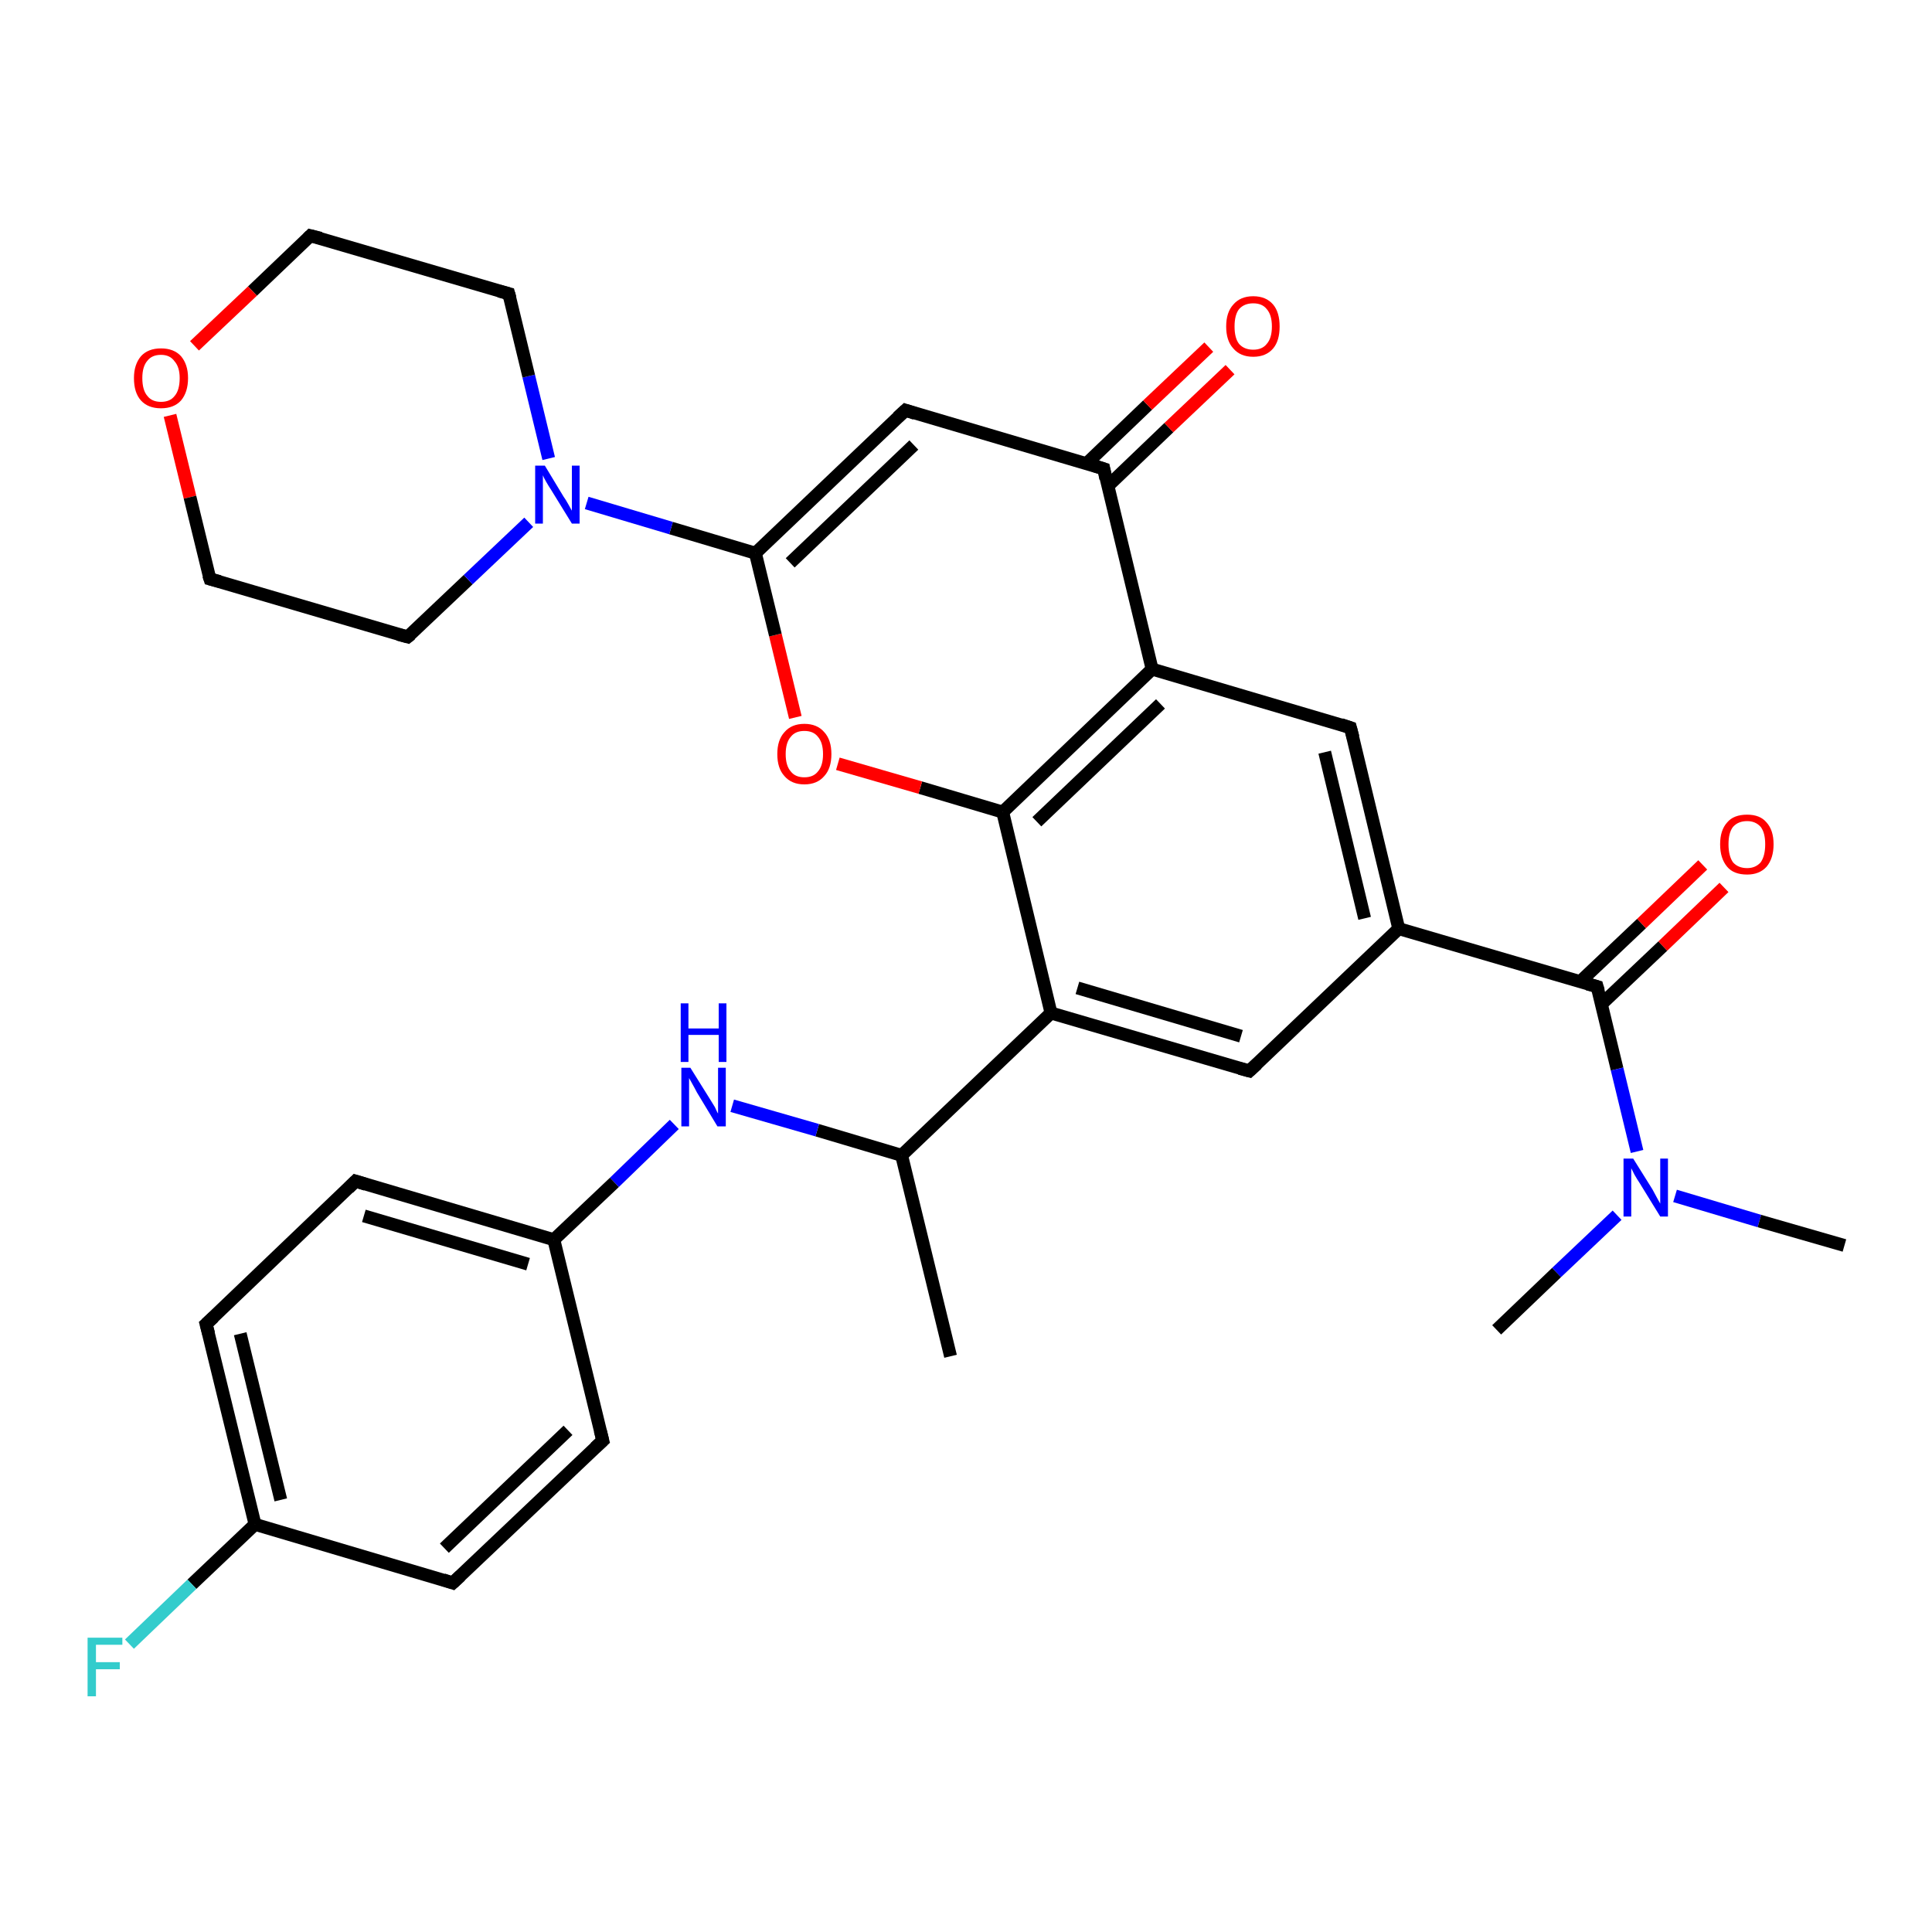 <?xml version='1.0' encoding='iso-8859-1'?>
<svg version='1.1' baseProfile='full'
              xmlns='http://www.w3.org/2000/svg'
                      xmlns:rdkit='http://www.rdkit.org/xml'
                      xmlns:xlink='http://www.w3.org/1999/xlink'
                  xml:space='preserve'
width='300px' height='300px' viewBox='0 0 300 300'>
<!-- END OF HEADER -->
<rect style='opacity:1.0;fill:#FFFFFF;stroke:none' width='300.0' height='300.0' x='0.0' y='0.0'> </rect>
<path class='bond-0 atom-0 atom-1' d='M 147.6,210.6 L 140.0,179.4' style='fill:none;fill-rule:evenodd;stroke:#000000;stroke-width:2.0px;stroke-linecap:butt;stroke-linejoin:miter;stroke-opacity:1' />
<path class='bond-1 atom-1 atom-2' d='M 140.0,179.4 L 126.9,175.5' style='fill:none;fill-rule:evenodd;stroke:#000000;stroke-width:2.0px;stroke-linecap:butt;stroke-linejoin:miter;stroke-opacity:1' />
<path class='bond-1 atom-1 atom-2' d='M 126.9,175.5 L 113.7,171.7' style='fill:none;fill-rule:evenodd;stroke:#0000FF;stroke-width:2.0px;stroke-linecap:butt;stroke-linejoin:miter;stroke-opacity:1' />
<path class='bond-2 atom-2 atom-3' d='M 104.7,174.6 L 95.4,183.6' style='fill:none;fill-rule:evenodd;stroke:#0000FF;stroke-width:2.0px;stroke-linecap:butt;stroke-linejoin:miter;stroke-opacity:1' />
<path class='bond-2 atom-2 atom-3' d='M 95.4,183.6 L 86.0,192.5' style='fill:none;fill-rule:evenodd;stroke:#000000;stroke-width:2.0px;stroke-linecap:butt;stroke-linejoin:miter;stroke-opacity:1' />
<path class='bond-3 atom-3 atom-4' d='M 86.0,192.5 L 55.2,183.4' style='fill:none;fill-rule:evenodd;stroke:#000000;stroke-width:2.0px;stroke-linecap:butt;stroke-linejoin:miter;stroke-opacity:1' />
<path class='bond-3 atom-3 atom-4' d='M 82.0,196.3 L 56.5,188.8' style='fill:none;fill-rule:evenodd;stroke:#000000;stroke-width:2.0px;stroke-linecap:butt;stroke-linejoin:miter;stroke-opacity:1' />
<path class='bond-4 atom-4 atom-5' d='M 55.2,183.4 L 32.0,205.6' style='fill:none;fill-rule:evenodd;stroke:#000000;stroke-width:2.0px;stroke-linecap:butt;stroke-linejoin:miter;stroke-opacity:1' />
<path class='bond-5 atom-5 atom-6' d='M 32.0,205.6 L 39.6,236.7' style='fill:none;fill-rule:evenodd;stroke:#000000;stroke-width:2.0px;stroke-linecap:butt;stroke-linejoin:miter;stroke-opacity:1' />
<path class='bond-5 atom-5 atom-6' d='M 37.3,207.1 L 43.6,232.9' style='fill:none;fill-rule:evenodd;stroke:#000000;stroke-width:2.0px;stroke-linecap:butt;stroke-linejoin:miter;stroke-opacity:1' />
<path class='bond-6 atom-6 atom-7' d='M 39.6,236.7 L 29.8,246.0' style='fill:none;fill-rule:evenodd;stroke:#000000;stroke-width:2.0px;stroke-linecap:butt;stroke-linejoin:miter;stroke-opacity:1' />
<path class='bond-6 atom-6 atom-7' d='M 29.8,246.0 L 20.1,255.3' style='fill:none;fill-rule:evenodd;stroke:#33CCCC;stroke-width:2.0px;stroke-linecap:butt;stroke-linejoin:miter;stroke-opacity:1' />
<path class='bond-7 atom-6 atom-8' d='M 39.6,236.7 L 70.3,245.8' style='fill:none;fill-rule:evenodd;stroke:#000000;stroke-width:2.0px;stroke-linecap:butt;stroke-linejoin:miter;stroke-opacity:1' />
<path class='bond-8 atom-8 atom-9' d='M 70.3,245.8 L 93.6,223.7' style='fill:none;fill-rule:evenodd;stroke:#000000;stroke-width:2.0px;stroke-linecap:butt;stroke-linejoin:miter;stroke-opacity:1' />
<path class='bond-8 atom-8 atom-9' d='M 69.0,240.4 L 88.2,222.1' style='fill:none;fill-rule:evenodd;stroke:#000000;stroke-width:2.0px;stroke-linecap:butt;stroke-linejoin:miter;stroke-opacity:1' />
<path class='bond-9 atom-1 atom-10' d='M 140.0,179.4 L 163.2,157.3' style='fill:none;fill-rule:evenodd;stroke:#000000;stroke-width:2.0px;stroke-linecap:butt;stroke-linejoin:miter;stroke-opacity:1' />
<path class='bond-10 atom-10 atom-11' d='M 163.2,157.3 L 194.0,166.3' style='fill:none;fill-rule:evenodd;stroke:#000000;stroke-width:2.0px;stroke-linecap:butt;stroke-linejoin:miter;stroke-opacity:1' />
<path class='bond-10 atom-10 atom-11' d='M 167.3,153.4 L 192.7,160.9' style='fill:none;fill-rule:evenodd;stroke:#000000;stroke-width:2.0px;stroke-linecap:butt;stroke-linejoin:miter;stroke-opacity:1' />
<path class='bond-11 atom-11 atom-12' d='M 194.0,166.3 L 217.2,144.2' style='fill:none;fill-rule:evenodd;stroke:#000000;stroke-width:2.0px;stroke-linecap:butt;stroke-linejoin:miter;stroke-opacity:1' />
<path class='bond-12 atom-12 atom-13' d='M 217.2,144.2 L 209.7,113.0' style='fill:none;fill-rule:evenodd;stroke:#000000;stroke-width:2.0px;stroke-linecap:butt;stroke-linejoin:miter;stroke-opacity:1' />
<path class='bond-12 atom-12 atom-13' d='M 211.9,142.6 L 205.7,116.8' style='fill:none;fill-rule:evenodd;stroke:#000000;stroke-width:2.0px;stroke-linecap:butt;stroke-linejoin:miter;stroke-opacity:1' />
<path class='bond-13 atom-13 atom-14' d='M 209.7,113.0 L 178.9,103.9' style='fill:none;fill-rule:evenodd;stroke:#000000;stroke-width:2.0px;stroke-linecap:butt;stroke-linejoin:miter;stroke-opacity:1' />
<path class='bond-14 atom-14 atom-15' d='M 178.9,103.9 L 155.7,126.1' style='fill:none;fill-rule:evenodd;stroke:#000000;stroke-width:2.0px;stroke-linecap:butt;stroke-linejoin:miter;stroke-opacity:1' />
<path class='bond-14 atom-14 atom-15' d='M 180.2,109.3 L 161.0,127.6' style='fill:none;fill-rule:evenodd;stroke:#000000;stroke-width:2.0px;stroke-linecap:butt;stroke-linejoin:miter;stroke-opacity:1' />
<path class='bond-15 atom-15 atom-16' d='M 155.7,126.1 L 142.9,122.3' style='fill:none;fill-rule:evenodd;stroke:#000000;stroke-width:2.0px;stroke-linecap:butt;stroke-linejoin:miter;stroke-opacity:1' />
<path class='bond-15 atom-15 atom-16' d='M 142.9,122.3 L 130.1,118.6' style='fill:none;fill-rule:evenodd;stroke:#FF0000;stroke-width:2.0px;stroke-linecap:butt;stroke-linejoin:miter;stroke-opacity:1' />
<path class='bond-16 atom-16 atom-17' d='M 123.5,111.4 L 120.4,98.6' style='fill:none;fill-rule:evenodd;stroke:#FF0000;stroke-width:2.0px;stroke-linecap:butt;stroke-linejoin:miter;stroke-opacity:1' />
<path class='bond-16 atom-16 atom-17' d='M 120.4,98.6 L 117.3,85.9' style='fill:none;fill-rule:evenodd;stroke:#000000;stroke-width:2.0px;stroke-linecap:butt;stroke-linejoin:miter;stroke-opacity:1' />
<path class='bond-17 atom-17 atom-18' d='M 117.3,85.9 L 140.6,63.7' style='fill:none;fill-rule:evenodd;stroke:#000000;stroke-width:2.0px;stroke-linecap:butt;stroke-linejoin:miter;stroke-opacity:1' />
<path class='bond-17 atom-17 atom-18' d='M 122.7,87.4 L 141.9,69.1' style='fill:none;fill-rule:evenodd;stroke:#000000;stroke-width:2.0px;stroke-linecap:butt;stroke-linejoin:miter;stroke-opacity:1' />
<path class='bond-18 atom-18 atom-19' d='M 140.6,63.7 L 171.4,72.8' style='fill:none;fill-rule:evenodd;stroke:#000000;stroke-width:2.0px;stroke-linecap:butt;stroke-linejoin:miter;stroke-opacity:1' />
<path class='bond-19 atom-19 atom-20' d='M 172.0,75.5 L 181.5,66.4' style='fill:none;fill-rule:evenodd;stroke:#000000;stroke-width:2.0px;stroke-linecap:butt;stroke-linejoin:miter;stroke-opacity:1' />
<path class='bond-19 atom-19 atom-20' d='M 181.5,66.4 L 191.0,57.4' style='fill:none;fill-rule:evenodd;stroke:#FF0000;stroke-width:2.0px;stroke-linecap:butt;stroke-linejoin:miter;stroke-opacity:1' />
<path class='bond-19 atom-19 atom-20' d='M 168.7,72.0 L 178.2,62.9' style='fill:none;fill-rule:evenodd;stroke:#000000;stroke-width:2.0px;stroke-linecap:butt;stroke-linejoin:miter;stroke-opacity:1' />
<path class='bond-19 atom-19 atom-20' d='M 178.2,62.9 L 187.7,53.9' style='fill:none;fill-rule:evenodd;stroke:#FF0000;stroke-width:2.0px;stroke-linecap:butt;stroke-linejoin:miter;stroke-opacity:1' />
<path class='bond-20 atom-17 atom-21' d='M 117.3,85.9 L 104.2,82.0' style='fill:none;fill-rule:evenodd;stroke:#000000;stroke-width:2.0px;stroke-linecap:butt;stroke-linejoin:miter;stroke-opacity:1' />
<path class='bond-20 atom-17 atom-21' d='M 104.2,82.0 L 91.1,78.1' style='fill:none;fill-rule:evenodd;stroke:#0000FF;stroke-width:2.0px;stroke-linecap:butt;stroke-linejoin:miter;stroke-opacity:1' />
<path class='bond-21 atom-21 atom-22' d='M 85.2,71.2 L 82.1,58.4' style='fill:none;fill-rule:evenodd;stroke:#0000FF;stroke-width:2.0px;stroke-linecap:butt;stroke-linejoin:miter;stroke-opacity:1' />
<path class='bond-21 atom-21 atom-22' d='M 82.1,58.4 L 79.0,45.6' style='fill:none;fill-rule:evenodd;stroke:#000000;stroke-width:2.0px;stroke-linecap:butt;stroke-linejoin:miter;stroke-opacity:1' />
<path class='bond-22 atom-22 atom-23' d='M 79.0,45.6 L 48.2,36.6' style='fill:none;fill-rule:evenodd;stroke:#000000;stroke-width:2.0px;stroke-linecap:butt;stroke-linejoin:miter;stroke-opacity:1' />
<path class='bond-23 atom-23 atom-24' d='M 48.2,36.6 L 39.2,45.2' style='fill:none;fill-rule:evenodd;stroke:#000000;stroke-width:2.0px;stroke-linecap:butt;stroke-linejoin:miter;stroke-opacity:1' />
<path class='bond-23 atom-23 atom-24' d='M 39.2,45.2 L 30.2,53.7' style='fill:none;fill-rule:evenodd;stroke:#FF0000;stroke-width:2.0px;stroke-linecap:butt;stroke-linejoin:miter;stroke-opacity:1' />
<path class='bond-24 atom-24 atom-25' d='M 26.4,64.5 L 29.5,77.2' style='fill:none;fill-rule:evenodd;stroke:#FF0000;stroke-width:2.0px;stroke-linecap:butt;stroke-linejoin:miter;stroke-opacity:1' />
<path class='bond-24 atom-24 atom-25' d='M 29.5,77.2 L 32.6,89.9' style='fill:none;fill-rule:evenodd;stroke:#000000;stroke-width:2.0px;stroke-linecap:butt;stroke-linejoin:miter;stroke-opacity:1' />
<path class='bond-25 atom-25 atom-26' d='M 32.6,89.9 L 63.3,98.9' style='fill:none;fill-rule:evenodd;stroke:#000000;stroke-width:2.0px;stroke-linecap:butt;stroke-linejoin:miter;stroke-opacity:1' />
<path class='bond-26 atom-12 atom-27' d='M 217.2,144.2 L 248.0,153.2' style='fill:none;fill-rule:evenodd;stroke:#000000;stroke-width:2.0px;stroke-linecap:butt;stroke-linejoin:miter;stroke-opacity:1' />
<path class='bond-27 atom-27 atom-28' d='M 248.7,155.9 L 258.2,146.9' style='fill:none;fill-rule:evenodd;stroke:#000000;stroke-width:2.0px;stroke-linecap:butt;stroke-linejoin:miter;stroke-opacity:1' />
<path class='bond-27 atom-27 atom-28' d='M 258.2,146.9 L 267.7,137.8' style='fill:none;fill-rule:evenodd;stroke:#FF0000;stroke-width:2.0px;stroke-linecap:butt;stroke-linejoin:miter;stroke-opacity:1' />
<path class='bond-27 atom-27 atom-28' d='M 245.4,152.4 L 254.9,143.4' style='fill:none;fill-rule:evenodd;stroke:#000000;stroke-width:2.0px;stroke-linecap:butt;stroke-linejoin:miter;stroke-opacity:1' />
<path class='bond-27 atom-27 atom-28' d='M 254.9,143.4 L 264.4,134.3' style='fill:none;fill-rule:evenodd;stroke:#FF0000;stroke-width:2.0px;stroke-linecap:butt;stroke-linejoin:miter;stroke-opacity:1' />
<path class='bond-28 atom-27 atom-29' d='M 248.0,153.2 L 251.1,166.0' style='fill:none;fill-rule:evenodd;stroke:#000000;stroke-width:2.0px;stroke-linecap:butt;stroke-linejoin:miter;stroke-opacity:1' />
<path class='bond-28 atom-27 atom-29' d='M 251.1,166.0 L 254.2,178.8' style='fill:none;fill-rule:evenodd;stroke:#0000FF;stroke-width:2.0px;stroke-linecap:butt;stroke-linejoin:miter;stroke-opacity:1' />
<path class='bond-29 atom-29 atom-30' d='M 260.1,185.7 L 273.2,189.6' style='fill:none;fill-rule:evenodd;stroke:#0000FF;stroke-width:2.0px;stroke-linecap:butt;stroke-linejoin:miter;stroke-opacity:1' />
<path class='bond-29 atom-29 atom-30' d='M 273.2,189.6 L 286.4,193.4' style='fill:none;fill-rule:evenodd;stroke:#000000;stroke-width:2.0px;stroke-linecap:butt;stroke-linejoin:miter;stroke-opacity:1' />
<path class='bond-30 atom-29 atom-31' d='M 251.1,188.7 L 241.7,197.6' style='fill:none;fill-rule:evenodd;stroke:#0000FF;stroke-width:2.0px;stroke-linecap:butt;stroke-linejoin:miter;stroke-opacity:1' />
<path class='bond-30 atom-29 atom-31' d='M 241.7,197.6 L 232.4,206.5' style='fill:none;fill-rule:evenodd;stroke:#000000;stroke-width:2.0px;stroke-linecap:butt;stroke-linejoin:miter;stroke-opacity:1' />
<path class='bond-31 atom-9 atom-3' d='M 93.6,223.7 L 86.0,192.5' style='fill:none;fill-rule:evenodd;stroke:#000000;stroke-width:2.0px;stroke-linecap:butt;stroke-linejoin:miter;stroke-opacity:1' />
<path class='bond-32 atom-15 atom-10' d='M 155.7,126.1 L 163.2,157.3' style='fill:none;fill-rule:evenodd;stroke:#000000;stroke-width:2.0px;stroke-linecap:butt;stroke-linejoin:miter;stroke-opacity:1' />
<path class='bond-33 atom-26 atom-21' d='M 63.3,98.9 L 72.7,90.0' style='fill:none;fill-rule:evenodd;stroke:#000000;stroke-width:2.0px;stroke-linecap:butt;stroke-linejoin:miter;stroke-opacity:1' />
<path class='bond-33 atom-26 atom-21' d='M 72.7,90.0 L 82.1,81.1' style='fill:none;fill-rule:evenodd;stroke:#0000FF;stroke-width:2.0px;stroke-linecap:butt;stroke-linejoin:miter;stroke-opacity:1' />
<path class='bond-34 atom-19 atom-14' d='M 171.4,72.8 L 178.9,103.9' style='fill:none;fill-rule:evenodd;stroke:#000000;stroke-width:2.0px;stroke-linecap:butt;stroke-linejoin:miter;stroke-opacity:1' />
<path d='M 56.8,183.9 L 55.2,183.4 L 54.1,184.5' style='fill:none;stroke:#000000;stroke-width:2.0px;stroke-linecap:butt;stroke-linejoin:miter;stroke-opacity:1;' />
<path d='M 33.2,204.5 L 32.0,205.6 L 32.4,207.1' style='fill:none;stroke:#000000;stroke-width:2.0px;stroke-linecap:butt;stroke-linejoin:miter;stroke-opacity:1;' />
<path d='M 68.8,245.3 L 70.3,245.8 L 71.5,244.7' style='fill:none;stroke:#000000;stroke-width:2.0px;stroke-linecap:butt;stroke-linejoin:miter;stroke-opacity:1;' />
<path d='M 92.4,224.8 L 93.6,223.7 L 93.2,222.1' style='fill:none;stroke:#000000;stroke-width:2.0px;stroke-linecap:butt;stroke-linejoin:miter;stroke-opacity:1;' />
<path d='M 192.5,165.9 L 194.0,166.3 L 195.2,165.2' style='fill:none;stroke:#000000;stroke-width:2.0px;stroke-linecap:butt;stroke-linejoin:miter;stroke-opacity:1;' />
<path d='M 210.1,114.5 L 209.7,113.0 L 208.2,112.5' style='fill:none;stroke:#000000;stroke-width:2.0px;stroke-linecap:butt;stroke-linejoin:miter;stroke-opacity:1;' />
<path d='M 139.4,64.8 L 140.6,63.7 L 142.1,64.2' style='fill:none;stroke:#000000;stroke-width:2.0px;stroke-linecap:butt;stroke-linejoin:miter;stroke-opacity:1;' />
<path d='M 169.8,72.3 L 171.4,72.8 L 171.7,74.3' style='fill:none;stroke:#000000;stroke-width:2.0px;stroke-linecap:butt;stroke-linejoin:miter;stroke-opacity:1;' />
<path d='M 79.2,46.3 L 79.0,45.6 L 77.5,45.2' style='fill:none;stroke:#000000;stroke-width:2.0px;stroke-linecap:butt;stroke-linejoin:miter;stroke-opacity:1;' />
<path d='M 49.8,37.0 L 48.2,36.6 L 47.8,37.0' style='fill:none;stroke:#000000;stroke-width:2.0px;stroke-linecap:butt;stroke-linejoin:miter;stroke-opacity:1;' />
<path d='M 32.4,89.3 L 32.6,89.9 L 34.1,90.3' style='fill:none;stroke:#000000;stroke-width:2.0px;stroke-linecap:butt;stroke-linejoin:miter;stroke-opacity:1;' />
<path d='M 61.8,98.5 L 63.3,98.9 L 63.8,98.5' style='fill:none;stroke:#000000;stroke-width:2.0px;stroke-linecap:butt;stroke-linejoin:miter;stroke-opacity:1;' />
<path d='M 246.5,152.8 L 248.0,153.2 L 248.2,153.9' style='fill:none;stroke:#000000;stroke-width:2.0px;stroke-linecap:butt;stroke-linejoin:miter;stroke-opacity:1;' />
<path class='atom-2' d='M 107.2 165.8
L 110.2 170.6
Q 110.5 171.1, 111.0 171.9
Q 111.4 172.8, 111.5 172.9
L 111.5 165.8
L 112.7 165.8
L 112.7 174.9
L 111.4 174.9
L 108.2 169.6
Q 107.9 169.0, 107.5 168.3
Q 107.1 167.6, 107.0 167.4
L 107.0 174.9
L 105.8 174.9
L 105.8 165.8
L 107.2 165.8
' fill='#0000FF'/>
<path class='atom-2' d='M 105.7 155.8
L 106.9 155.8
L 106.9 159.7
L 111.6 159.7
L 111.6 155.8
L 112.8 155.8
L 112.8 164.9
L 111.6 164.9
L 111.6 160.7
L 106.9 160.7
L 106.9 164.9
L 105.7 164.9
L 105.7 155.8
' fill='#0000FF'/>
<path class='atom-7' d='M 13.6 254.3
L 19.0 254.3
L 19.0 255.4
L 14.9 255.4
L 14.9 258.1
L 18.6 258.1
L 18.6 259.2
L 14.9 259.2
L 14.9 263.4
L 13.6 263.4
L 13.6 254.3
' fill='#33CCCC'/>
<path class='atom-16' d='M 120.7 117.1
Q 120.7 114.9, 121.8 113.7
Q 122.9 112.4, 124.9 112.4
Q 126.9 112.4, 128.0 113.7
Q 129.1 114.9, 129.1 117.1
Q 129.1 119.3, 128.0 120.5
Q 126.9 121.8, 124.9 121.8
Q 122.9 121.8, 121.8 120.5
Q 120.7 119.3, 120.7 117.1
M 124.9 120.7
Q 126.3 120.7, 127.0 119.8
Q 127.8 118.9, 127.8 117.1
Q 127.8 115.3, 127.0 114.4
Q 126.3 113.5, 124.9 113.5
Q 123.5 113.5, 122.8 114.4
Q 122.0 115.3, 122.0 117.1
Q 122.0 118.9, 122.8 119.8
Q 123.5 120.7, 124.9 120.7
' fill='#FF0000'/>
<path class='atom-20' d='M 190.4 50.7
Q 190.4 48.5, 191.5 47.3
Q 192.6 46.0, 194.6 46.0
Q 196.6 46.0, 197.7 47.3
Q 198.7 48.5, 198.7 50.7
Q 198.7 52.9, 197.7 54.1
Q 196.6 55.4, 194.6 55.4
Q 192.6 55.4, 191.5 54.1
Q 190.4 52.9, 190.4 50.7
M 194.6 54.3
Q 196.0 54.3, 196.7 53.4
Q 197.5 52.5, 197.5 50.7
Q 197.5 48.9, 196.7 48.0
Q 196.0 47.1, 194.6 47.1
Q 193.2 47.1, 192.4 48.0
Q 191.7 48.9, 191.7 50.7
Q 191.7 52.5, 192.4 53.4
Q 193.2 54.3, 194.6 54.3
' fill='#FF0000'/>
<path class='atom-21' d='M 84.6 72.3
L 87.5 77.1
Q 87.8 77.5, 88.3 78.4
Q 88.8 79.3, 88.8 79.3
L 88.8 72.3
L 90.0 72.3
L 90.0 81.3
L 88.8 81.3
L 85.6 76.1
Q 85.2 75.5, 84.8 74.8
Q 84.4 74.1, 84.3 73.8
L 84.3 81.3
L 83.1 81.3
L 83.1 72.3
L 84.6 72.3
' fill='#0000FF'/>
<path class='atom-24' d='M 20.8 58.7
Q 20.8 56.6, 21.9 55.3
Q 23.0 54.1, 25.0 54.1
Q 27.0 54.1, 28.1 55.3
Q 29.2 56.6, 29.2 58.7
Q 29.2 60.9, 28.1 62.2
Q 27.0 63.4, 25.0 63.4
Q 23.0 63.4, 21.9 62.2
Q 20.8 61.0, 20.8 58.7
M 25.0 62.4
Q 26.4 62.4, 27.1 61.5
Q 27.9 60.6, 27.9 58.7
Q 27.9 57.0, 27.1 56.1
Q 26.4 55.1, 25.0 55.1
Q 23.6 55.1, 22.9 56.0
Q 22.1 56.9, 22.1 58.7
Q 22.1 60.6, 22.9 61.5
Q 23.6 62.4, 25.0 62.4
' fill='#FF0000'/>
<path class='atom-28' d='M 267.1 131.1
Q 267.1 128.9, 268.2 127.7
Q 269.2 126.5, 271.3 126.5
Q 273.3 126.5, 274.3 127.7
Q 275.4 128.9, 275.4 131.1
Q 275.4 133.3, 274.3 134.6
Q 273.2 135.8, 271.3 135.8
Q 269.2 135.8, 268.2 134.6
Q 267.1 133.3, 267.1 131.1
M 271.3 134.8
Q 272.6 134.8, 273.4 133.9
Q 274.1 132.9, 274.1 131.1
Q 274.1 129.3, 273.4 128.4
Q 272.6 127.5, 271.3 127.5
Q 269.9 127.5, 269.1 128.4
Q 268.4 129.3, 268.4 131.1
Q 268.4 132.9, 269.1 133.9
Q 269.9 134.8, 271.3 134.8
' fill='#FF0000'/>
<path class='atom-29' d='M 253.6 179.9
L 256.6 184.7
Q 256.8 185.1, 257.3 186.0
Q 257.8 186.9, 257.8 186.9
L 257.8 179.9
L 259.0 179.9
L 259.0 188.9
L 257.8 188.9
L 254.6 183.7
Q 254.2 183.1, 253.8 182.4
Q 253.4 181.6, 253.3 181.4
L 253.3 188.9
L 252.1 188.9
L 252.1 179.9
L 253.6 179.9
' fill='#0000FF'/>
</svg>
